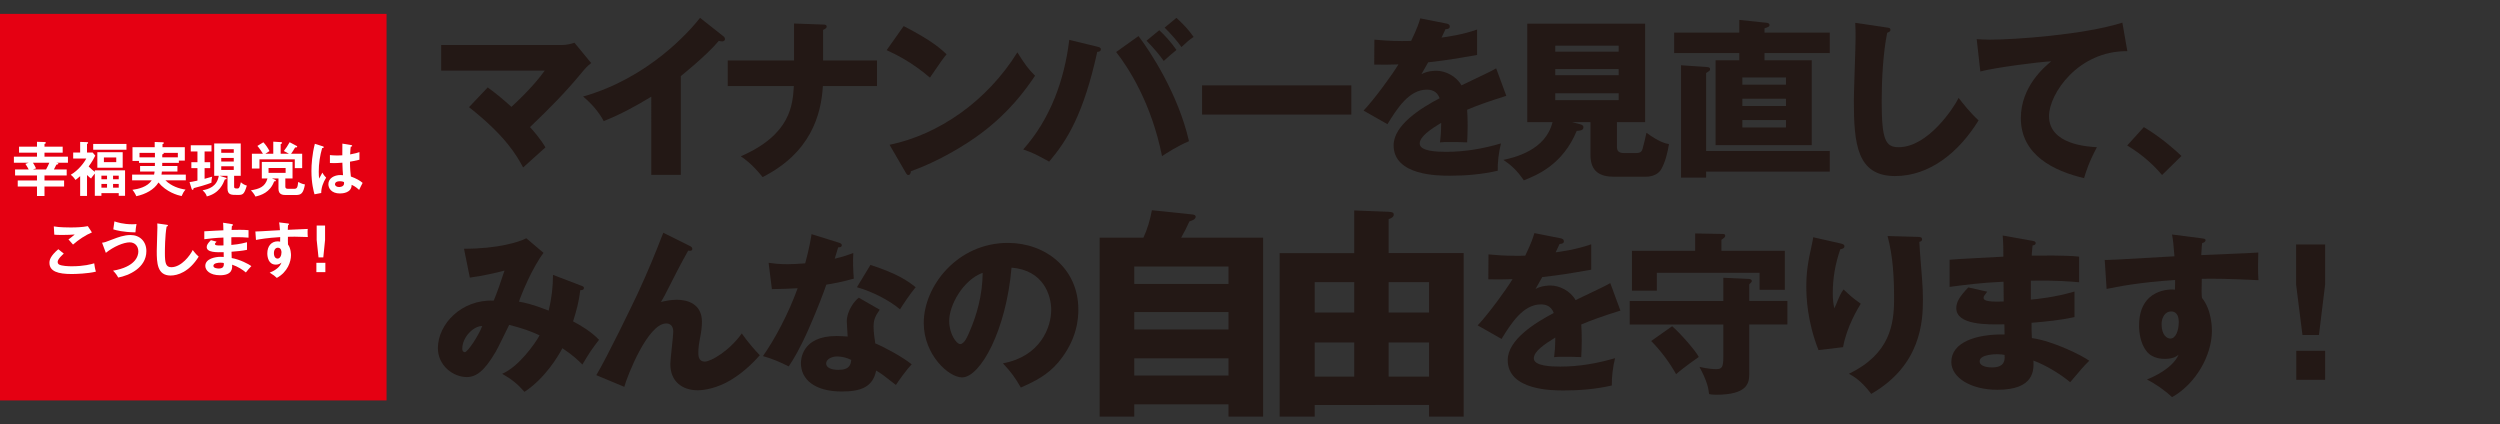 <?xml version="1.0" encoding="utf-8"?>
<!-- Generator: Adobe Illustrator 15.1.0, SVG Export Plug-In . SVG Version: 6.00 Build 0)  -->
<!DOCTYPE svg PUBLIC "-//W3C//DTD SVG 1.1//EN" "http://www.w3.org/Graphics/SVG/1.1/DTD/svg11.dtd">
<svg version="1.1" id="レイヤー_1" xmlns="http://www.w3.org/2000/svg" xmlns:xlink="http://www.w3.org/1999/xlink" x="0px"
	 y="0px" width="330px" height="56px" viewBox="0 0 330 56" enable-background="new 0 0 330 56" xml:space="preserve">
<rect x="0" y="0" width="330" height="56" fill="#333333" stroke="none"/>
<g>
	<rect y="1.833" fill="#E50012" width="51.024" height="51.023"/>
	<g>
		<path fill="#FFFFFF" d="M5.873,23.823h2.589v0.803H5.873v1.248h-0.99v-1.248H2.341v-0.803h2.542V23.16H1.99v-0.787h1.801
			c-0.179-0.335-0.21-0.374-0.437-0.741l0.444-0.155H1.834v-0.796h3.049v-0.53h-2.37v-0.787h2.37v-0.647l0.975,0.031
			c0.07,0,0.195,0.008,0.195,0.102c0,0.078-0.102,0.125-0.18,0.156v0.358h2.401v0.787H5.873v0.53h3.096v0.796H7.425
			c0.156,0.023,0.281,0.055,0.281,0.124c0,0.078-0.117,0.117-0.266,0.141c-0.164,0.335-0.188,0.39-0.327,0.632h1.691v0.787H5.873
			V23.823z M4.345,21.477c0.141,0.226,0.273,0.437,0.413,0.748l-0.429,0.148h1.747c0.194-0.351,0.327-0.616,0.437-0.896H4.345z"/>
		<path fill="#FFFFFF" d="M12.515,22.482h3.992v3.368h-0.835v-0.358h-2.284v0.358h-0.873v-2.939
			c-0.391,0.46-0.445,0.577-0.491,0.654c-0.117-0.085-0.273-0.194-0.538-0.46v2.761H10.58v-2.612
			c-0.358,0.327-0.53,0.437-0.623,0.499c-0.07-0.117-0.227-0.366-0.616-0.687c1.014-0.576,1.801-1.645,2.043-2.136H9.66v-0.796h0.92
			v-1.403l0.905,0.031c0.062,0,0.147,0.008,0.147,0.086s-0.055,0.109-0.147,0.156v1.13h0.748l0.343,0.413
			c-0.163,0.344-0.374,0.726-0.873,1.428c0.32,0.319,0.569,0.53,0.812,0.709V22.482z M16.693,18.997v0.771h-4.39v-0.771H16.693z
			 M16.194,22.139H12.85v-2.051h3.345V22.139z M14.128,23.667v-0.476h-0.74v0.476H14.128z M14.128,24.774v-0.491h-0.74v0.491H14.128
			z M13.715,20.782v0.616h1.63v-0.616H13.715z M15.672,23.667v-0.476h-0.748v0.476H15.672z M14.924,24.283v0.491h0.748v-0.491
			H14.924z"/>
		<path fill="#FFFFFF" d="M23.421,21.913v0.732H21.37c-0.023,0.188-0.039,0.297-0.054,0.398h3.212V23.8H21.83
			c0.788,0.771,1.794,1.1,2.659,1.225c-0.241,0.28-0.358,0.483-0.515,0.857c-0.546-0.109-2.012-0.53-3.057-1.794
			c-0.562,0.944-1.707,1.552-2.924,1.81c-0.102-0.258-0.335-0.647-0.515-0.843c0.765-0.101,1.988-0.374,2.55-1.255H17.44v-0.756h2.9
			c0.039-0.156,0.047-0.266,0.063-0.398h-1.91v-0.732h1.949c0.008-0.156,0.008-0.195,0.008-0.413h-2.105v-0.258h-0.857v-1.816h2.932
			v-0.687l1.037,0.039c0.039,0,0.172,0,0.172,0.094c0,0.07-0.039,0.086-0.18,0.156v0.397h2.947v1.777h-0.787V21.5h-2.191
			c0,0.124,0,0.155-0.008,0.413H23.421z M20.45,20.182h-2.035v0.585h2.035V20.182z M21.417,20.767h2.059v-0.585h-1.91
			c0.031,0.023,0.055,0.047,0.055,0.078c0,0.055-0.148,0.109-0.203,0.125V20.767z"/>
		<path fill="#FFFFFF" d="M27.006,21.406h0.74v0.787h-0.74v1.411c0.102-0.023,0.826-0.233,0.99-0.28
			c-0.063,0.335-0.078,0.483-0.086,0.795c-0.53,0.219-1.973,0.64-2.354,0.718c-0.008,0.141-0.039,0.218-0.141,0.218
			c-0.063,0-0.094-0.054-0.117-0.116l-0.28-0.904c0.187-0.023,0.366-0.039,1.045-0.195v-1.646h-0.804v-0.787h0.804v-1.411h-0.882
			v-0.819h2.737v0.819h-0.912V21.406z M29.781,23.449c0.102,0.031,0.133,0.086,0.133,0.116c0,0.094-0.063,0.109-0.234,0.117
			c-0.218,0.554-0.709,1.833-2.386,2.246c-0.047-0.188-0.133-0.421-0.554-0.812c0.757-0.14,1.902-0.452,2.137-1.91h-0.601v-4.272
			h3.501v4.272h-0.873v1.388c0,0.203,0.016,0.289,0.382,0.289c0.219,0,0.335,0,0.507-0.827c0.273,0.242,0.46,0.344,0.788,0.445
			c-0.367,1.231-0.546,1.231-1.256,1.231c-0.818,0-1.294,0-1.294-0.889v-1.638h-1.053L29.781,23.449z M30.857,20.174v-0.476h-1.653
			v0.476H30.857z M29.204,20.845v0.476h1.653v-0.476H29.204z M29.204,21.944v0.491h1.653v-0.491H29.204z"/>
		<path fill="#FFFFFF" d="M35.894,23.558l0.405,0.164c0.063,0.023,0.116,0.063,0.116,0.117c0,0.109-0.155,0.109-0.226,0.102
			c-0.538,1.474-1.755,1.84-2.472,2.004c-0.109-0.25-0.39-0.624-0.601-0.819c1.045-0.187,1.879-0.413,2.191-1.567H34.56v-2.183
			h4.055v2.183h-0.951v1.076c0,0.234,0.125,0.289,0.405,0.289h0.757c0.382,0,0.46-0.172,0.538-0.904
			c0.069,0.038,0.515,0.28,0.889,0.327c-0.211,1.192-0.507,1.396-1.201,1.396h-1.294c-0.344,0-0.998,0-0.998-0.811v-1.373H35.894z
			 M36.072,20.291V18.7l1.029,0.063c0.063,0,0.133,0.031,0.133,0.102c0,0.055-0.047,0.086-0.188,0.156v1.271h1.092
			c-0.226-0.125-0.351-0.195-0.671-0.358c0.328-0.413,0.483-0.671,0.765-1.162l0.912,0.483c0.047,0.023,0.086,0.055,0.086,0.102
			c0,0.094-0.094,0.117-0.273,0.102c-0.249,0.429-0.382,0.631-0.538,0.834h1.467v1.902h-0.975v-1.161h-4.663v1.208H33.25v-1.949
			h1.458c-0.133-0.227-0.522-0.803-0.733-1.029l0.788-0.483c0.272,0.273,0.624,0.779,0.811,1.162
			c-0.141,0.086-0.358,0.233-0.546,0.351H36.072z M35.448,22.178v0.64h2.254v-0.64H35.448z"/>
		<path fill="#FFFFFF" d="M42.644,19.324c0.062,0.023,0.093,0.055,0.093,0.109c0,0.086-0.116,0.109-0.218,0.124
			c-0.289,1.006-0.444,2.051-0.444,3.096c0,0.46,0.023,0.687,0.055,0.92c0.069-0.124,0.358-0.678,0.421-0.787
			c0.063,0.117,0.194,0.351,0.499,0.663c-0.397,0.639-0.655,1.349-0.647,2.027l-0.889,0.171c-0.109-0.382-0.405-1.442-0.405-3.08
			c0-0.818,0.085-2.183,0.452-3.586L42.644,19.324z M46.378,19.152c0.086,0.016,0.109,0.055,0.109,0.102
			c0,0.078-0.109,0.102-0.188,0.109c-0.023,0.18-0.055,0.39-0.078,1.021c0.694-0.125,0.99-0.227,1.225-0.305v1.006
			c-0.632,0.156-1.021,0.219-1.248,0.258c0,0.842,0.07,1.661,0.117,1.957c0.671,0.234,1.24,0.562,1.552,0.842
			c-0.117,0.203-0.405,0.804-0.46,0.928c-0.468-0.437-0.764-0.568-0.99-0.67c0,1.068-1.201,1.138-1.544,1.138
			c-1.131,0-1.528-0.693-1.528-1.224c0-0.779,0.765-1.209,1.606-1.209c0.141,0,0.233,0.016,0.327,0.023
			c-0.023-0.304-0.078-0.967-0.086-1.652c-0.476,0.039-0.873,0.055-1.106,0.055c-0.227,0-0.375-0.008-0.538-0.016v-1.045
			c0.241,0.023,0.515,0.055,0.967,0.055c0.319,0,0.53-0.016,0.67-0.023c0-0.07,0.008-1.365,0.008-1.544L46.378,19.152z
			 M44.85,23.925c-0.483,0-0.632,0.218-0.632,0.39c0,0.219,0.227,0.374,0.546,0.374c0.055,0,0.655-0.008,0.655-0.491
			c0-0.055-0.008-0.109-0.016-0.171C45.294,23.979,45.146,23.925,44.85,23.925z"/>
	</g>
	<g>
		<path fill="#FFFFFF" d="M8.422,33.479C8.306,33.58,7.611,34.18,7.611,34.57c0,0.226,0.141,0.319,0.195,0.351
			c0.382,0.195,1.216,0.227,1.66,0.227c1.638,0,2.565-0.273,2.971-0.391c0.031,0.25,0.094,0.687,0.219,1.1
			c-1.068,0.266-2.667,0.313-3.205,0.313c-1.754,0-2.924-0.328-2.924-1.482c0-0.351,0.117-0.896,1.17-1.793L8.422,33.479z
			 M12.134,30.679c-0.803,0.328-1.786,0.968-2.495,1.606c-0.094-0.108-0.515-0.585-0.601-0.678c0.063-0.039,0.663-0.499,0.826-0.655
			c-0.413,0.031-0.99,0.063-1.684,0.063c-0.577,0-0.819-0.023-1.014-0.039l-0.063-1.092c0.702,0.141,2.066,0.141,2.223,0.141
			c0.764,0,1.52-0.031,2.269-0.172L12.134,30.679z"/>
		<path fill="#FFFFFF" d="M13.473,32.036c0.336-0.031,0.413-0.063,1.505-0.483c0.554-0.211,1.38-0.53,2.254-0.53
			c1.224,0,2.09,0.842,2.09,2.121c0,2.229-2.34,3.243-3.72,3.493c-0.164-0.328-0.405-0.64-0.679-0.905
			c2.939-0.507,3.338-1.918,3.338-2.526c0-0.74-0.476-1.216-1.139-1.216c-0.803,0-2.129,0.562-3.15,1.388L13.473,32.036z
			 M15.103,29.221c0.358,0.117,1.146,0.383,2.378,0.383c0.234,0,0.374-0.016,0.538-0.031c-0.07,0.366-0.117,0.725-0.141,1.1
			c-1.676-0.031-2.519-0.273-2.924-0.398L15.103,29.221z"/>
		<path fill="#FFFFFF" d="M21.986,29.666c0.125,0.015,0.18,0.022,0.18,0.108c0,0.078-0.109,0.117-0.172,0.133
			c-0.219,1.209-0.227,3.08-0.227,3.501c0,1.341,0.125,1.863,0.851,1.863c1.325,0,2.503-1.583,2.822-2.269
			c0.405,0.53,0.624,0.732,0.788,0.873c-1.271,2.043-2.792,2.495-3.712,2.495c-1.77,0-1.824-1.685-1.824-3.243
			c0-0.491,0.085-2.659,0.085-3.104c0-0.32-0.008-0.374-0.015-0.53L21.986,29.666z"/>
		<path fill="#FFFFFF" d="M30.593,29.58c0.078,0.016,0.156,0.031,0.156,0.108c0,0.094-0.086,0.117-0.141,0.133
			c-0.016,0.18-0.023,0.313-0.039,0.53c0.203-0.008,0.546-0.016,1.068-0.016c0.444,0,0.717,0.008,1.169,0.047v0.99
			c-0.374-0.031-1.006-0.086-2.269-0.055v1.014c0.203-0.016,1.123-0.086,2.066-0.358v1.006c-0.64,0.141-1.372,0.195-2.043,0.249
			c0.008,0.133,0.023,0.718,0.023,0.835c1.092,0.187,2.237,0.795,2.597,1.061c-0.281,0.288-0.46,0.507-0.726,0.842
			c-0.397-0.343-1.053-0.78-1.816-1.029c0.031,0.483,0.047,1.396-1.599,1.396c-1.356,0-1.941-0.663-1.941-1.231
			c0-0.975,1.364-1.201,1.996-1.201c0.086,0,0.335,0.016,0.437,0.016c0-0.039-0.008-0.554-0.008-0.624
			c-0.912,0.016-2.238,0.047-2.238-0.678c0-0.266,0.141-0.499,0.554-0.913l0.749,0.195c-0.086,0.094-0.219,0.242-0.219,0.296
			c0,0.203,0.289,0.211,0.679,0.211c0.18,0,0.296,0,0.452-0.008c-0.008-0.164-0.008-0.889-0.008-1.037
			c-1.1,0.039-1.887,0.141-2.526,0.219v-1.045c0.397-0.039,2.16-0.109,2.519-0.133c-0.016-0.718-0.016-0.795-0.039-0.998
			L30.593,29.58z M29.096,34.671c-0.25,0-0.928,0.047-0.928,0.422c0,0.327,0.593,0.351,0.709,0.351c0.476,0,0.718-0.188,0.663-0.726
			C29.438,34.694,29.313,34.671,29.096,34.671z"/>
		<path fill="#FFFFFF" d="M37.975,29.494c0.124,0.016,0.179,0.031,0.179,0.086c0,0.07-0.047,0.094-0.124,0.132
			c-0.023,0.141-0.031,0.273-0.039,0.624c2.284-0.094,2.542-0.109,2.635-0.117c-0.016,0.133-0.023,0.156-0.023,0.383
			c0,0.194,0,0.483,0.031,0.686c-1.481-0.063-2.276-0.047-2.627-0.031c0,0.133-0.016,0.647,0.008,1.014
			c0.397,0.538,0.397,1.326,0.397,1.419c0,0.827-0.429,2.207-1.871,2.994c-0.234-0.226-0.445-0.397-0.944-0.693
			c1.225-0.491,1.466-1.092,1.56-1.333c-0.21,0.187-0.468,0.272-0.748,0.272c-0.951,0-1.123-0.959-1.123-1.481
			c0-0.959,0.538-1.591,1.364-1.591c0.164,0,0.25,0.023,0.328,0.047c0.008-0.327,0.008-0.437,0.008-0.608
			c-1.755,0.109-2.659,0.273-3.197,0.375l-0.078-1.115c0.258,0,0.554-0.016,3.244-0.172c-0.039-0.624-0.078-0.834-0.109-1.029
			L37.975,29.494z M36.157,33.408c0,0.647,0.352,0.726,0.483,0.726c0.313,0,0.515-0.375,0.515-0.827
			c0-0.163-0.047-0.608-0.483-0.608C36.407,32.698,36.157,32.933,36.157,33.408z"/>
		<path fill="#FFFFFF" d="M42.948,34.694v1.225h-1.186v-1.225H42.948z M42.909,29.774v1.902l-0.233,2.301h-0.632l-0.242-2.301
			v-1.902H42.909z"/>
	</g>
	<g>
		<path fill="#231815" d="M64.38,11.539c1.338,0.976,2.108,1.655,3.129,2.563c2.653-2.427,3.923-4.127,4.399-4.784H58.235V5.938
			h16.008c0.499,0,1.111-0.136,1.588-0.295l2.199,2.676c-0.658,0.544-0.885,0.839-1.111,1.111c-2.358,2.856-4.194,4.693-6.961,7.347
			c0.499,0.544,1.383,1.564,2.041,2.675c-0.816,0.726-2.132,1.905-2.948,2.653c-0.816-1.52-2.244-4.104-7.143-7.959L64.38,11.539z"
			/>
		<path fill="#231815" d="M89.868,23.08h-3.9V12.764c-2.018,1.225-4.081,2.358-6.28,3.22c-0.658-1.247-1.678-2.381-2.721-3.242
			c8.639-2.449,14.058-8.616,15.44-10.385l3.017,2.381c0.136,0.09,0.271,0.227,0.271,0.431s-0.182,0.294-0.362,0.294
			c-0.113,0-0.204,0-0.454-0.067c-1.609,1.927-4.875,4.535-5.011,4.648V23.08z"/>
		<path fill="#231815" d="M104.813,3.104l3.832,0.136c0.203,0,0.476,0.022,0.476,0.272c0,0.249-0.362,0.385-0.476,0.431v4.036h7.119
			v3.378h-7.143c-0.227,3.832-1.632,8.82-7.959,12.018c-0.407-0.521-1.496-1.836-2.879-2.743c6.621-2.88,6.848-6.803,7.006-9.274
			h-8.729V7.979h8.753V3.104z"/>
		<path fill="#231815" d="M119.282,3.444c3.81,1.95,4.988,3.084,5.669,3.719c-0.545,0.657-0.703,0.907-2.2,3.084
			c-2.426-2.086-4.58-3.106-5.714-3.628L119.282,3.444z M117.423,19.112c6.462-1.338,12.834-5.714,16.87-12.199
			c0.975,1.542,1.36,2.109,2.335,3.084c-1.314,1.95-3.4,4.808-7.052,7.551c-2.063,1.564-5.691,3.764-9.342,5.057
			c0,0.249-0.113,0.499-0.317,0.499c-0.136,0-0.227-0.068-0.362-0.317L117.423,19.112z"/>
		<path fill="#231815" d="M144.861,6.165c0.204,0.046,0.453,0.113,0.453,0.341c0,0.294-0.317,0.34-0.477,0.34
			c-1.813,8.23-3.968,11.677-6.349,14.489c-1.7-0.93-2.018-1.111-3.424-1.61c3.56-3.99,5.442-9.138,6.077-14.466L144.861,6.165z
			 M150.28,4.76c1.542,1.995,5.261,7.687,6.666,13.877c-1.474,0.612-3.084,1.655-3.56,1.973c-1.384-6.984-4.444-11.7-6.055-13.741
			L150.28,4.76z M153.023,3.988c0.726,0.658,1.633,1.678,2.268,2.607c-0.566,0.454-1.11,0.93-1.678,1.451
			c-0.612-0.861-1.179-1.541-2.268-2.675L153.023,3.988z M155.291,2.356c0.998,0.93,1.61,1.587,2.268,2.517
			c-0.612,0.408-0.952,0.726-1.609,1.338c-0.432-0.658-1.61-1.996-2.223-2.563L155.291,2.356z"/>
		<path fill="#231815" d="M178.377,11.267v3.855h-19.705v-3.855H178.377z"/>
		<path fill="#231815" d="M190.918,3.104c0.137,0.022,0.454,0.091,0.454,0.408s-0.408,0.34-0.567,0.34l-0.521,1.111
			c0.658-0.091,2.812-0.386,4.694-1.066v3.356c-3.379,0.589-3.787,0.657-6.463,0.975c-0.271,0.477-0.317,0.567-0.884,1.564
			c0.816-0.453,1.791-0.453,1.973-0.453c1.156,0,2.607,0.68,3.311,1.927c3.355-1.609,3.741-1.769,4.58-2.244l1.338,3.628
			c-2.518,0.794-3.832,1.27-5.17,1.837c0.045,0.657,0.067,1.36,0.067,2.04c0,1.021-0.045,1.655-0.067,2.268
			c-0.726-0.045-1.542-0.045-2.268-0.045c-0.748,0-0.861,0-1.315,0.045c0.091-0.726,0.137-1.179,0.159-2.585
			c-1.406,0.861-2.835,1.814-2.835,2.744c0,1.02,2.313,1.088,3.47,1.088c2.494,0,4.853-0.408,7.256-1.111
			c-0.295,1.134-0.453,2.518-0.431,3.605c-2.063,0.477-4.195,0.658-6.326,0.658c-1.52,0-7.415,0-7.415-4.014
			c0-2.676,3.605-4.921,6.077-6.213c-0.363-0.998-1.156-1.134-1.701-1.134c-2.357,0-3.945,2.539-5.192,4.558l-3.151-1.791
			c1.496-1.588,3.764-4.717,4.603-6.1c-1.224,0.045-2.222,0.045-3.196,0.022l0.022-3.288c0.702,0.068,2.018,0.182,3.56,0.182
			c0.657,0,0.93,0,1.293-0.022c0.839-1.746,1.02-2.358,1.201-2.971L190.918,3.104z"/>
		<path fill="#231815" d="M213.436,19.385c0,0.453,0.159,0.816,0.907,0.816h1.633c0.612,0,0.748-0.25,0.839-0.545
			c0.113-0.385,0.386-1.496,0.521-2.131c1.7,1.247,2.563,1.429,2.971,1.496c-0.182,1.089-0.477,2.358-1.021,3.311
			c-0.521,0.93-1.701,0.998-2.041,0.998h-4.172c-1.769,0-3.129-0.59-3.129-2.857v-4.354h-2.427l1.111,0.295
			c0.136,0.046,0.386,0.113,0.386,0.386c0,0.431-0.477,0.453-0.885,0.476c-1.859,4.468-5.215,5.828-6.983,6.53
			c-0.952-1.383-1.701-2.018-2.698-2.698c1.429-0.317,5.578-1.247,6.484-4.988H201.6V3.127h15.555v12.992h-3.719V19.385z
			 M213.663,6.823V6.029h-8.367v0.794H213.663z M205.296,9.113V9.93h8.367V9.113H205.296z M205.296,12.311v0.906h8.367v-0.906
			H205.296z"/>
		<path fill="#231815" d="M241.532,4.306v2.698h-8.616v0.953h6.235v11.201h-12.697V7.957h3.129V7.004h-8.594V4.306h8.594V2.628
			l3.469,0.363c0.272,0.022,0.521,0.067,0.521,0.295c0,0.227-0.067,0.249-0.657,0.453v0.566H241.532z M241.532,19.929v2.721h-16.325
			v0.794h-3.311V8.614l3.311,0.227c0.317,0.022,0.521,0.046,0.521,0.295c0,0.182-0.046,0.204-0.521,0.499v10.294H241.532z
			 M229.991,11.177h5.759v-0.953h-5.759V11.177z M235.75,13.036h-5.759v0.952h5.759V13.036z M235.75,15.848h-5.759v0.975h5.759
			V15.848z"/>
		<path fill="#231815" d="M249.018,3.626c0.341,0.045,0.521,0.067,0.521,0.317c0,0.204-0.158,0.271-0.431,0.386
			c-0.544,2.675-0.726,6.258-0.726,9.001c0,5.147,0.499,6.1,2.245,6.1c3.877,0,7.301-5.237,7.913-6.508
			c0.567,0.749,1.564,1.996,2.631,2.971c-2.585,4.195-6.439,7.347-11.021,7.347c-5.033,0-5.441-4.263-5.441-9.932
			c0-1.314,0.227-7.052,0.227-8.208c0-0.657,0-1.429-0.045-2.086L249.018,3.626z"/>
		<path fill="#231815" d="M280.81,6.755c-6.485-0.068-10.34,5.623-10.34,8.571c0,3.764,5.125,4.036,6.326,4.104
			c-1.088,2.019-1.474,3.333-1.7,4.082c-3.968-0.93-8.345-3.039-8.345-7.914c0-4.172,3.129-6.779,4.014-7.505
			c-1.769,0.091-7.324,0.816-9.364,1.338l-0.477-4.263c0.499,0.022,0.976,0.067,1.7,0.067c3.334,0,12.381-0.635,17.528-2.244
			L280.81,6.755z"/>
		<path fill="#231815" d="M285.392,23.104c-0.997-1.18-2.426-2.585-4.603-3.9l2.199-2.426c2.358,1.405,4.195,3.083,4.966,3.809
			L285.392,23.104z"/>
	</g>
	<g>
		<path fill="#231815" d="M76.782,37.731c0.249,0.091,0.295,0.159,0.295,0.272c0,0.295-0.317,0.295-0.477,0.295
			c-0.204,1.633-0.499,2.652-0.952,4.127c1.043,0.544,2.403,1.36,3.424,2.426c-1.089,1.429-1.202,1.61-2.199,3.266
			c-0.567-0.567-1.134-1.134-2.631-2.154c-0.612,1.134-2.313,3.99-5.011,5.759c-0.998-1.134-1.7-1.655-2.947-2.381
			c2.153-0.906,4.33-3.945,4.942-5.079c-1.225-0.566-2.199-0.906-4.013-1.383c-0.272,0.544-1.475,3.038-1.77,3.537
			c-1.496,2.563-2.584,3.356-3.832,3.356c-1.791,0-3.809-1.52-3.809-3.81c0-3.175,3.106-6.463,7.369-6.281
			c0.158-0.386,0.431-1.043,0.726-1.904c0.521-1.588,0.612-1.769,0.703-2.063c-1.157,0.317-3.039,0.726-4.581,0.93l-0.771-3.81
			c4.489,0,7.256-0.884,8.23-1.383l2.268,1.927c-1.496,1.973-2.947,5.51-3.242,6.439c0.726,0.137,1.587,0.272,3.923,1.18
			c0.386-1.587,0.566-3.129,0.566-4.717L76.782,37.731z M61.023,46.03c0,0.408,0.227,0.454,0.34,0.454
			c0.363,0,1.814-2.177,2.29-3.446C62.542,43.015,61.023,44.466,61.023,46.03z"/>
		<path fill="#231815" d="M91.023,32.448c0.204,0.091,0.363,0.204,0.363,0.408c0,0.295-0.34,0.272-0.544,0.227
			c-0.84,1.475-1.905,3.538-3.106,5.919c-0.228,0.431-0.317,0.566-0.499,0.861c0.499-0.113,1.225-0.295,2.108-0.295
			c1.406,0,3.311,0.544,3.311,2.902c0,0.612-0.091,1.36-0.204,1.904c-0.182,0.953-0.271,1.475-0.271,2.223
			c0,0.59,0.158,1.134,0.861,1.134c0.793,0,3.265-1.429,4.875-3.719c0.68,0.998,1.791,2.29,2.381,2.88
			c-0.635,0.702-1.928,2.131-3.854,3.287c-1.792,1.066-3.47,1.338-4.331,1.338c-2.109,0-3.628-1.201-3.628-3.446
			c0-0.68,0.386-3.673,0.386-4.285c0-0.816-0.454-1.089-0.93-1.089c-2.449,0-5.17,7.007-5.533,8.367l-3.695-1.542
			c1.451-2.426,4.738-9.229,5.441-10.725c1.429-3.084,2.336-5.329,3.401-8.072L91.023,32.448z"/>
		<path fill="#231815" d="M101.457,34.693c0.68,0.091,1.314,0.182,2.517,0.182c0.657,0,1.338-0.046,2.313-0.113
			c0.521-1.95,0.681-2.902,0.839-3.854l3.561,1.11c0.317,0.091,0.431,0.182,0.431,0.363c0,0.271-0.363,0.271-0.477,0.271
			c-0.067,0.159-0.362,1.202-0.453,1.497c1.111-0.272,1.791-0.499,2.449-0.748c-0.068,0.93-0.023,2.471,0.067,3.378
			c-1.609,0.454-2.88,0.681-3.628,0.794c-0.317,0.93-1.088,3.016-2.313,5.805c-1.202,2.721-2.041,4.081-2.653,4.988
			c-1.065-0.544-2.29-1.065-3.401-1.36c1.565-2.223,3.356-5.578,4.581-8.957c-0.521,0.046-2.698,0.114-3.401,0.114L101.457,34.693z
			 M116.127,40.884c-0.544,0.771-0.816,1.27-0.816,2.222c0,0.748,0.159,1.814,0.228,2.223c1.36,0.566,3.628,1.813,4.807,2.766
			c-0.771,0.794-1.791,2.268-2.086,2.722c-1.724-1.361-1.928-1.497-2.607-1.905c-0.432,2.132-1.928,2.767-4.535,2.767
			c-3.605,0-5.396-1.61-5.396-3.741c0-0.431,0.091-3.583,4.671-3.583c0.635,0,1.088,0.046,1.496,0.068
			c-0.022-0.159-0.113-1.791-0.113-1.973c0-1.474,1.089-2.812,1.588-3.152L116.127,40.884z M110.504,47.051
			c-0.635,0-1.451,0.317-1.451,0.93c0,0.544,0.657,0.839,1.61,0.839c1.541,0,1.632-0.748,1.7-1.314
			C111.819,47.232,111.116,47.051,110.504,47.051z M114.902,34.966c3.605,1.179,4.943,2.131,5.964,2.947
			c-0.771,0.93-1.678,2.29-2.063,2.925c-1.338-1.156-3.605-2.335-5.691-2.925L114.902,34.966z"/>
		<path fill="#231815" d="M132.388,47.958c4.921-0.907,6.372-4.717,6.372-7.074c0-1.837-0.976-5.216-5.238-5.556
			c-0.703,8.299-4.127,14.489-6.53,14.489c-1.769,0-5.057-2.993-5.057-7.188c0-4.875,4.444-10.566,11.111-10.566
			c4.965,0,9.296,3.378,9.296,8.798c0,1.043-0.091,3.945-2.676,7.006c-1.383,1.61-2.992,2.449-4.92,3.288
			C133.998,49.84,133.499,49.16,132.388,47.958z M125.291,42.357c0,1.746,0.975,3.062,1.451,3.062c0.544,0,0.975-1.021,1.225-1.61
			c0.975-2.245,1.723-4.853,1.745-7.8C127.082,36.983,125.291,40.316,125.291,42.357z"/>
	</g>
	<g>
		<path fill="#231815" d="M166.731,31.376v23.613h-4.569v-1.621h-12.44v1.621h-4.569V31.376h5.778
			c0.53-1.149,0.885-2.358,1.12-3.626l5.365,0.561c0.206,0.029,0.413,0.088,0.413,0.295c0,0.354-0.472,0.501-0.826,0.619
			c-0.354,0.796-0.56,1.179-1.09,2.151H166.731z M149.722,37.479h12.44v-2.3h-12.44V37.479z M162.162,41.193h-12.44v2.299h12.44
			V41.193z M162.162,47.296h-12.44v2.27h12.44V47.296z"/>
		<path fill="#231815" d="M173.542,53.457v1.532h-4.629V33.41h9.847v-5.631l4.54,0.177c0.56,0.03,0.678,0.147,0.678,0.354
			c0,0.354-0.354,0.501-0.678,0.619v4.48h9.905v21.579h-4.569v-1.532H173.542z M178.76,41.252v-4.009h-5.218v4.009H178.76z
			 M178.76,49.713v-4.511h-5.218v4.511H178.76z M188.636,41.252v-4.009H183.3v4.009H188.636z M188.636,49.713v-4.511H183.3v4.511
			H188.636z"/>
	</g>
	<g>
		<path fill="#231815" d="M205.98,31.451c0.137,0.022,0.454,0.091,0.454,0.408s-0.408,0.34-0.567,0.34l-0.521,1.111
			c0.658-0.091,2.812-0.386,4.694-1.066v3.356c-3.379,0.589-3.787,0.657-6.463,0.975c-0.271,0.477-0.317,0.567-0.884,1.564
			c0.816-0.453,1.791-0.453,1.973-0.453c1.156,0,2.607,0.68,3.311,1.928c3.355-1.61,3.741-1.77,4.58-2.245l1.338,3.628
			c-2.518,0.793-3.832,1.27-5.17,1.837c0.045,0.657,0.067,1.36,0.067,2.04c0,1.021-0.045,1.655-0.067,2.268
			c-0.726-0.045-1.542-0.045-2.268-0.045c-0.748,0-0.861,0-1.315,0.045c0.091-0.726,0.137-1.179,0.159-2.585
			c-1.406,0.862-2.835,1.814-2.835,2.744c0,1.021,2.313,1.088,3.47,1.088c2.494,0,4.853-0.408,7.256-1.111
			c-0.295,1.134-0.453,2.518-0.431,3.605c-2.063,0.477-4.195,0.658-6.326,0.658c-1.52,0-7.415,0-7.415-4.014
			c0-2.676,3.605-4.921,6.077-6.213c-0.363-0.998-1.156-1.134-1.701-1.134c-2.357,0-3.945,2.539-5.192,4.558l-3.151-1.791
			c1.496-1.588,3.764-4.717,4.603-6.1c-1.224,0.045-2.222,0.045-3.196,0.022l0.022-3.288c0.702,0.068,2.018,0.182,3.56,0.182
			c0.657,0,0.93,0,1.293-0.022c0.839-1.746,1.02-2.358,1.201-2.971L205.98,31.451z"/>
		<path fill="#231815" d="M227.479,36.666l3.424,0.159c0.249,0.022,0.34,0.181,0.34,0.249c0,0.136-0.113,0.249-0.34,0.453v2.2h5.033
			v3.106h-5.033v6.462c0,1.225-0.159,2.812-4.399,2.812c-0.431,0-0.657-0.045-0.907-0.091c-0.067-0.635-0.203-1.633-1.27-3.582
			c1.134,0.249,1.882,0.294,2.177,0.294c0.794,0,0.976-0.249,0.976-1.609v-4.285h-12.358v-3.106h12.358V36.666z M235.597,33.106
			v5.146h-3.333v-2.244h-13.56v2.357h-3.288v-5.26h8.345v-2.29l3.719,0.067c0.158,0,0.249,0.091,0.249,0.25
			c0,0.181-0.204,0.317-0.499,0.521v1.451H235.597z M220.722,43.061c1.043,0.884,3.13,3.265,3.515,4.059
			c-1.791,1.247-2.562,1.904-2.993,2.268c-0.839-1.497-1.973-3.039-3.287-4.376L220.722,43.061z"/>
		<path fill="#231815" d="M242.831,32.108c0.408,0.091,0.635,0.159,0.635,0.408c0,0.295-0.385,0.363-0.544,0.386
			c-0.657,1.859-0.997,3.81-0.997,5.782c0,0.997,0.09,1.451,0.204,2.018c0.181-0.363,0.249-0.544,0.521-1.202
			c0.34-0.815,0.566-1.11,0.702-1.292c0.998,0.93,1.156,1.088,2.268,1.882c-0.362,0.59-1.859,3.038-2.335,5.736l-3.243,0.386
			c-1.519-3.854-1.609-7.074-1.609-8.412c0-1.814,0.204-3.197,0.748-5.601c0.113-0.499,0.113-0.612,0.159-0.885L242.831,32.108z
			 M253.193,31.27c0.227,0,0.521,0.022,0.521,0.317c0,0.249-0.204,0.295-0.362,0.34c0.022,0.794,0.317,4.24,0.362,4.943
			c0.068,0.816,0.113,1.769,0.113,2.653c0,2.856-0.227,8.684-6.824,12.471c-1.384-1.837-2.449-2.381-2.948-2.653
			c5.442-2.63,5.964-6.553,5.964-9.886c0-2.789-0.137-5.601-0.862-8.299L253.193,31.27z"/>
		<path fill="#231815" d="M268.298,31.791c0.204,0.045,0.408,0.068,0.408,0.295c0,0.249-0.249,0.295-0.408,0.317
			c-0.091,0.884-0.091,1.088-0.113,1.338c1.043,0,4.558-0.068,6.259,0.136v3.379c-1.089-0.091-3.062-0.272-6.372-0.204v2.494
			c0.635-0.046,3.175-0.295,5.76-1.065v3.378c-1.859,0.408-3.765,0.59-5.669,0.748c0,0.976,0,1.066,0.045,2.019
			c2.835,0.386,6.734,2.358,7.573,2.993c-0.726,0.703-1.133,1.201-2.517,2.834c-1.111-0.952-3.174-2.245-4.853-2.857
			c0.046,1.18,0.204,3.855-4.762,3.855c-3.514,0-6.076-1.61-6.076-3.674c0-2.585,3.242-3.695,7.029-3.628
			c0-0.521,0-0.521-0.023-1.338c-2.244,0.046-6.349,0.113-6.349-2.131c0-0.794,0.408-1.52,1.587-2.744l2.494,0.567
			c-0.407,0.544-0.476,0.612-0.476,0.771c0,0.25,0,0.635,2.653,0.521c0-0.408-0.023-2.244-0.023-2.607
			c-2.789,0.113-5.237,0.431-7.119,0.681v-3.583c1.11-0.113,6.076-0.34,7.097-0.408c0-0.861,0-1.746-0.091-2.789L268.298,31.791z
			 M263.604,46.756c-0.113,0-2.29,0-2.29,0.93c0,0.749,1.247,0.816,1.633,0.816c1.11,0,1.791-0.408,1.655-1.655
			C264.375,46.802,264.058,46.756,263.604,46.756z"/>
		<path fill="#231815" d="M290.567,31.451c0.362,0.045,0.566,0.067,0.566,0.249c0,0.25-0.272,0.34-0.453,0.386
			c-0.046,0.408-0.068,0.68-0.113,1.587c6.394-0.271,7.097-0.295,7.527-0.34c-0.022,0.477-0.067,2.721,0.022,3.65
			c-4.104-0.204-5.827-0.204-7.482-0.182c-0.045,1.633-0.022,2.041,0.022,2.518c1.315,1.609,1.315,4.036,1.315,4.354
			c0,3.22-2.108,6.983-5.261,8.752c-0.975-0.93-2.222-1.769-3.311-2.335c0.681-0.272,3.356-1.406,4.173-3.266
			c-0.228,0.182-0.681,0.544-1.792,0.544c-0.362,0-1.655,0-2.448-1.021c-0.816-1.043-0.976-2.517-0.976-3.355
			c0-4.988,4.264-4.829,4.739-4.762c0.022-0.726,0.022-0.93,0.022-1.27c-4.738,0.295-7.709,0.907-9.047,1.179l-0.249-3.832
			c0.521,0.023,1.383-0.022,9.205-0.476c-0.158-1.905-0.158-1.973-0.317-2.88L290.567,31.451z M285.329,42.788
			c0,1.497,0.748,1.904,1.156,1.904c0.703,0,1.111-1.043,1.111-2.176c0-0.522-0.113-1.406-1.021-1.406
			C285.828,41.11,285.329,41.858,285.329,42.788z"/>
		<path fill="#231815" d="M306.917,32.268v5.283l-0.816,6.666h-2.177l-0.839-6.666v-5.283H306.917z M303.107,46.303h3.81v3.832
			h-3.81V46.303z"/>
	</g>
</g>
</svg>
